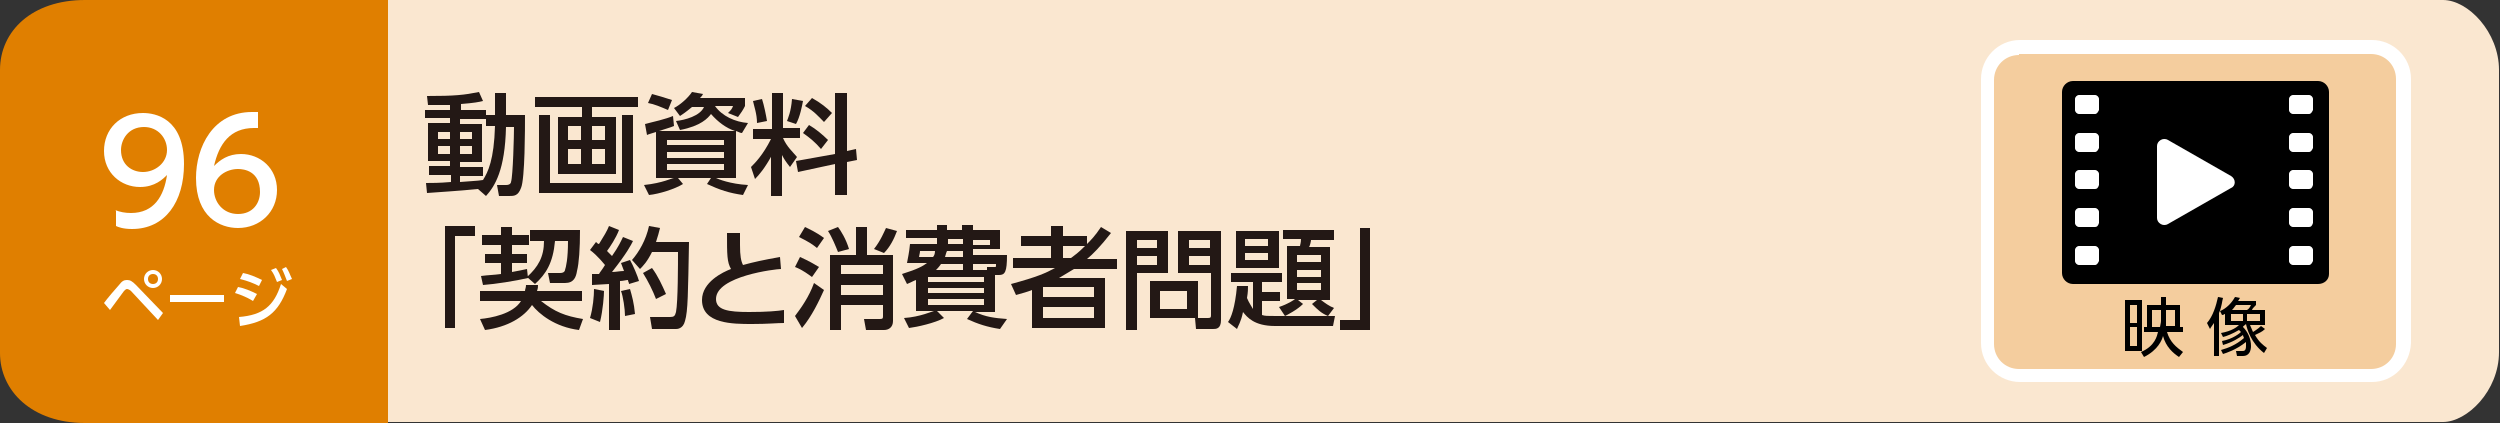 <?xml version="1.0" encoding="utf-8"?>
<!-- Generator: Adobe Illustrator 24.2.3, SVG Export Plug-In . SVG Version: 6.00 Build 0)  -->
<svg version="1.1" id="index4_x5F_08" xmlns="http://www.w3.org/2000/svg" xmlns:xlink="http://www.w3.org/1999/xlink" x="0px"
	 y="0px" viewBox="0 0 250 42.3" style="enable-background:new 0 0 250 42.3;" xml:space="preserve">
<rect x="0" y="0" width="250" height="42.3" fill="#333333" stroke="none"/>
<style type="text/css">
	.st0{fill:#FAE7D0;}
	.st1{fill:#E07F00;}
	.st2{fill:#FFFFFF;}
	.st3{fill:#F4CD9E;}
	.st4{fill:#231815;}
</style>
<g>
	<path class="st0" d="M38.7,0h205.6c2.5,0,5.6,3.2,5.6,7v28.2c0,3.9-3.2,7-5.6,7H38.7V0z"/>
	<path class="st1" d="M38.7,42.3H8.5c-5.3,0-8.5-3.2-8.5-7V7c0-3.9,3.2-7,8.5-7h30.3V42.3z"/>
	<path class="st2" d="M10.4,30.3c0.2-0.3,1.3-1.6,1.5-1.8c0.3-0.4,0.5-0.5,0.8-0.5c0.3,0,0.5,0.1,0.9,0.5l2.7,2.8L15.8,32l-2.7-2.9
		c-0.1-0.1-0.3-0.2-0.4-0.2c-0.1,0-0.2,0.1-0.3,0.2c-0.2,0.3-1.2,1.6-1.4,1.9L10.4,30.3z M16.2,27.9c0,0.5-0.4,0.9-0.9,0.9
		c-0.5,0-0.9-0.4-0.9-0.9c0-0.5,0.4-0.9,0.9-0.9C15.8,27,16.2,27.4,16.2,27.9z M14.8,27.9c0,0.3,0.2,0.5,0.5,0.5
		c0.3,0,0.5-0.2,0.5-0.5c0-0.3-0.2-0.5-0.5-0.5S14.8,27.6,14.8,27.9z"/>
	<path class="st2" d="M22.4,29.5v0.7H17v-0.7H22.4z"/>
	<path class="st2" d="M25.3,30.1c-0.8-0.5-1.5-0.7-1.8-0.8l0.3-0.6c0.6,0.1,1.3,0.4,1.9,0.7L25.3,30.1z M23.9,31.7
		c2.4-0.2,3.5-1.1,4.2-3.3l0.6,0.5c-0.9,2.4-2.1,3.3-4.7,3.7L23.9,31.7z M25.9,28.6c-0.6-0.3-1.1-0.5-1.9-0.7l0.3-0.6
		c0.6,0.1,1.3,0.4,1.9,0.7L25.9,28.6z M27.6,26.8c0.3,0.4,0.4,0.7,0.6,1.2l-0.5,0.2c-0.2-0.5-0.3-0.8-0.6-1.2L27.6,26.8z M28.6,26.7
		c0.3,0.4,0.4,0.8,0.6,1.2l-0.5,0.2c-0.2-0.5-0.3-0.8-0.5-1.2L28.6,26.7z"/>
	<path class="st2" d="M11.5,21c0.5,0.2,1,0.3,1.6,0.3c2.3,0,3.3-1.7,3.6-3.8c-0.4,0.4-1.2,1.2-2.7,1.2c-1.9,0-3.6-1.4-3.6-3.6
		c0-2.2,1.6-3.8,3.9-3.8c1.2,0,4.1,0.5,4.1,5.1c0,3.8-1.9,6.5-5.2,6.5c-0.9,0-1.4-0.2-1.6-0.3V21z M14.3,17.2c1.2,0,2.4-0.9,2.4-2.2
		c0-1.2-0.9-2.3-2.3-2.3c-1.6,0-2.3,1.3-2.3,2.3C12.1,16.5,13.2,17.2,14.3,17.2z"/>
	<path class="st2" d="M25.9,12.8c-0.3,0-0.4,0-0.5,0c-2.4,0-3.5,1.6-4,3.8c0.6-0.6,1.4-1.2,2.7-1.2c1.9,0,3.6,1.4,3.6,3.6
		c0,2.2-1.7,3.8-3.9,3.8c-1.8,0-4.2-1.1-4.2-5c0-3.1,1.7-6.6,5.6-6.6c0.2,0,0.3,0,0.6,0V12.8z M23.8,16.9c-1.1,0-2.4,0.7-2.4,2.1
		c0,1.2,0.9,2.4,2.4,2.4c1.5,0,2.2-1.1,2.2-2.2C26,17.1,24.4,16.9,23.8,16.9z"/>
	<g>
		<path class="st3" d="M237.2,37.5h-35.2c-1.8,0-3.2-1.4-3.2-3.2V7.9c0-1.8,1.4-3.2,3.2-3.2h35.2c1.8,0,3.2,1.4,3.2,3.2v26.4
			C240.3,36.1,238.9,37.5,237.2,37.5"/>
		<path class="st2" d="M237.2,38.2h-35.2c-2.1,0-3.9-1.7-3.9-3.9V7.9c0-2.1,1.7-3.9,3.9-3.9h35.2c2.1,0,3.9,1.7,3.9,3.9v26.4
			C241,36.5,239.3,38.2,237.2,38.2z M201.9,5.5c-1.4,0-2.5,1.1-2.5,2.5v26.4c0,1.4,1.1,2.5,2.5,2.5h35.2c1.4,0,2.5-1.1,2.5-2.5V7.9
			c0-1.4-1.1-2.5-2.5-2.5H201.9z"/>
	</g>
	<path d="M214.2,35.1h-1.7V30h1.7V35.1z M213.7,30.5H213v1.8h0.7V30.5z M213.7,32.7H213v1.9h0.7V32.7z M214.4,33.2v-0.5h0.3v-2.2
		h1.4v-0.8h0.5v0.8h1.4v2.2h0.3v0.5h-1.6c0.3,1,0.9,1.5,1.6,2l-0.4,0.5c-0.6-0.4-1.3-1-1.6-2.1c-0.1,0.4-0.5,1.4-1.9,2.1l-0.3-0.5
		c1.4-0.6,1.6-1.6,1.7-2H214.4z M216,32.7c0-0.1,0.1-0.4,0.1-0.6V31h-0.9v1.7H216z M216.6,31v1c0,0.1,0,0.4,0,0.6h0.9V31H216.6z"/>
	<path d="M221.9,35.6h-0.5v-3.3c-0.2,0.3-0.3,0.4-0.4,0.6l-0.3-0.6c0.6-0.7,0.9-1.7,1.1-2.6l0.5,0.1c-0.1,0.3-0.1,0.8-0.4,1.5V35.6z
		 M222.2,34.1c1.1-0.2,1.8-0.8,1.9-0.9c-0.1-0.1-0.2-0.2-0.2-0.2c-0.7,0.4-1.2,0.6-1.6,0.7l-0.2-0.4c1.1-0.2,1.6-0.6,1.8-0.8h-1.4
		v-1.1c-0.1,0-0.1,0.1-0.3,0.1l-0.2-0.4c0.3-0.1,1-0.5,1.5-1.4l0.5,0.1c-0.1,0.1-0.1,0.2-0.2,0.3h1.8v0.4c-0.2,0.2-0.4,0.4-0.4,0.5
		h1.3v1.5H225c0.1,0.2,0.2,0.5,0.3,0.7c0,0,0.5-0.3,0.8-0.6l0.4,0.3c-0.3,0.3-0.6,0.4-1,0.6c0.4,0.7,0.8,1,1.2,1.3l-0.3,0.5
		c-1.3-1-1.7-2.4-1.8-2.9h0c-0.2,0.2-0.3,0.2-0.3,0.3c0.5,0.5,0.8,1.2,0.8,1.9c0,0.5-0.2,1-0.8,1h-0.6l-0.1-0.5l0.6,0
		c0.2,0,0.4,0,0.4-0.5c0-0.2,0-0.3,0-0.4c-1,0.8-2,1.1-2.3,1.2l-0.2-0.4c0.7-0.2,1.5-0.5,2.3-1.2c-0.1-0.2-0.1-0.3-0.1-0.3
		c-0.4,0.3-1,0.7-2,1L222.2,34.1z M224.3,31.4h-1.2v0.7h1.2V31.4z M223.6,30.5c-0.1,0.1-0.2,0.3-0.4,0.5h1.5
		c0.2-0.1,0.3-0.3,0.4-0.5H223.6z M226,31.4h-1.3v0.7h1.3V31.4z"/>
	<path d="M231.8,28.4h-24.5c-0.6,0-1.1-0.5-1.1-1.1V9.2c0-0.6,0.5-1.1,1.1-1.1h24.5c0.6,0,1.1,0.5,1.1,1.1v18.2
		C232.9,28,232.4,28.4,231.8,28.4"/>
	<path class="st2" d="M223.1,17.6l-6.3-3.6c-0.5-0.3-1.1,0.1-1.1,0.6v7.2c0,0.5,0.6,0.9,1.1,0.6l6.3-3.6
		C223.6,18.6,223.6,17.9,223.1,17.6"/>
	<path class="st2" d="M209.5,11.4h-1.6c-0.2,0-0.4-0.2-0.4-0.4V9.9c0-0.2,0.2-0.4,0.4-0.4h1.6c0.2,0,0.4,0.2,0.4,0.4V11
		C209.8,11.2,209.7,11.4,209.5,11.4"/>
	<path class="st2" d="M209.5,15.2h-1.6c-0.2,0-0.4-0.2-0.4-0.4v-1.1c0-0.2,0.2-0.4,0.4-0.4h1.6c0.2,0,0.4,0.2,0.4,0.4v1.1
		C209.8,15,209.7,15.2,209.5,15.2"/>
	<path class="st2" d="M209.5,18.9h-1.6c-0.2,0-0.4-0.2-0.4-0.4v-1.1c0-0.2,0.2-0.4,0.4-0.4h1.6c0.2,0,0.4,0.2,0.4,0.4v1.1
		C209.8,18.8,209.7,18.9,209.5,18.9"/>
	<path class="st2" d="M209.5,22.7h-1.6c-0.2,0-0.4-0.2-0.4-0.4v-1.1c0-0.2,0.2-0.4,0.4-0.4h1.6c0.2,0,0.4,0.2,0.4,0.4v1.1
		C209.8,22.6,209.7,22.7,209.5,22.7"/>
	<path class="st2" d="M209.5,26.5h-1.6c-0.2,0-0.4-0.2-0.4-0.4V25c0-0.2,0.2-0.4,0.4-0.4h1.6c0.2,0,0.4,0.2,0.4,0.4v1.1
		C209.8,26.3,209.7,26.5,209.5,26.5"/>
	<path class="st2" d="M230.9,11.4h-1.6c-0.2,0-0.4-0.2-0.4-0.4V9.9c0-0.2,0.2-0.4,0.4-0.4h1.6c0.2,0,0.4,0.2,0.4,0.4V11
		C231.2,11.2,231.1,11.4,230.9,11.4"/>
	<path class="st2" d="M230.9,15.2h-1.6c-0.2,0-0.4-0.2-0.4-0.4v-1.1c0-0.2,0.2-0.4,0.4-0.4h1.6c0.2,0,0.4,0.2,0.4,0.4v1.1
		C231.2,15,231.1,15.2,230.9,15.2"/>
	<path class="st2" d="M230.9,18.9h-1.6c-0.2,0-0.4-0.2-0.4-0.4v-1.1c0-0.2,0.2-0.4,0.4-0.4h1.6c0.2,0,0.4,0.2,0.4,0.4v1.1
		C231.2,18.8,231.1,18.9,230.9,18.9"/>
	<path class="st2" d="M230.9,22.7h-1.6c-0.2,0-0.4-0.2-0.4-0.4v-1.1c0-0.2,0.2-0.4,0.4-0.4h1.6c0.2,0,0.4,0.2,0.4,0.4v1.1
		C231.2,22.6,231.1,22.7,230.9,22.7"/>
	<path class="st2" d="M230.9,26.5h-1.6c-0.2,0-0.4-0.2-0.4-0.4V25c0-0.2,0.2-0.4,0.4-0.4h1.6c0.2,0,0.4,0.2,0.4,0.4v1.1
		C231.2,26.3,231.1,26.5,230.9,26.5"/>
	<path class="st4" d="M47.8,18.9c-2,0.2-3.8,0.3-5.1,0.4l-0.1-1c0.6,0,1.3,0,2.5-0.1v-0.7h-2.2v-0.9H45v-0.5h-2.2v-3.8H45v-0.5h-2.5
		V11H45v-0.5c-1,0-1.7,0-2.2,0l-0.1-0.9c2.8,0,3.7-0.1,5.2-0.4l0.4,0.9c-0.4,0.1-0.9,0.2-2.2,0.3V11h2.5v0.9H46v0.5h2.2v3.8H46v0.5
		h2.3v0.9H46v0.6c1.1-0.1,1.7-0.1,2.3-0.2c0.5-0.8,1.1-2,1.2-5.4h-0.9v-1.1h0.9V9.3h1.1v2.2h1.9c0,1.3,0,6.4-0.4,7.3
		c-0.3,0.8-0.7,0.8-1.2,0.8h-1l-0.2-1.1h0.9c0.4,0,0.5-0.2,0.5-0.3c0.2-0.6,0.3-4.7,0.3-5.5h-0.8c-0.1,4.3-1.1,5.9-2,6.9L47.8,18.9z
		 M43.8,13.2v0.7H45v-0.7H43.8z M43.8,14.6v0.8H45v-0.8H43.8z M46,13.2v0.7h1.2v-0.7H46z M46,14.6v0.8h1.2v-0.8H46z"/>
	<path class="st4" d="M63.8,10.7h-4.6v1h2.4v5.7h-5.8v-5.7h2.4v-1h-4.7v-1h10.3V10.7z M55,11.5v6.8h7.2v-6.8h1.1v7.8h-9.4v-7.8H55z
		 M58.1,12.6h-1.3V14h1.3V12.6z M58.1,14.9h-1.3v1.5h1.3V14.9z M60.5,12.6h-1.3V14h1.3V12.6z M60.5,14.9h-1.3v1.5h1.3V14.9z"/>
	<path class="st4" d="M65.6,13.2c-0.6,0.2-0.7,0.2-0.9,0.3l-0.2-1.1c0.8-0.2,2.1-0.5,2.8-0.8l0.1,1c-0.5,0.2-0.6,0.2-1.5,0.5h7.6
		c-0.9-0.3-1.7-0.9-2.4-1.7c-0.3,0.4-1,1.2-3.1,1.6l-0.4-0.9c0.9-0.1,2.4-0.5,2.8-1.4h-1.2c-0.6,0.5-0.9,0.7-1.2,0.9l-0.6-0.8
		c0.6-0.3,1.4-1,1.8-1.6l1.1,0.2c-0.1,0.2-0.2,0.3-0.3,0.4h4.5v0.8c-0.2,0.4-0.4,0.7-0.7,1.1l-1-0.4c0.3-0.3,0.4-0.4,0.5-0.7h-1.8
		c0.7,1,2,1.6,3.3,1.7l-0.6,1c-0.2,0-0.3-0.1-0.6-0.2v4.7h-2c0.2,0.1,1.4,0.6,3.2,0.7l-0.5,1c-1.4-0.2-2.3-0.5-3.6-1.1l0.4-0.6h-3.3
		l0.5,0.6c-0.8,0.5-2.4,1-3.4,1.1l-0.5-1c1.9-0.2,2.8-0.7,3-0.7h-1.8V13.2z M65.2,9.4c0.7,0.2,1.1,0.3,2,0.6l-0.4,1
		c-0.7-0.3-1.4-0.6-2-0.7L65.2,9.4z M66.7,14.5h5.7V14h-5.7V14.5z M66.7,15.8h5.7v-0.6h-5.7V15.8z M66.7,17h5.7v-0.6h-5.7V17z"/>
	<path class="st4" d="M77.2,15.5c-0.7,1.3-1.3,2-1.7,2.4l-0.4-1.2c0.4-0.4,1.2-1.2,2-2.8h-1.8v-1h1.9V9.3h1.1v3.5h1.7v1h-1.7
		c0.4,0.9,0.9,1.3,1.4,1.9l-0.7,1c-0.4-0.5-0.6-0.8-0.8-1.2v4.1h-1.1V15.5z M76.2,9.9c0.2,0.6,0.4,1.6,0.5,2.2l-1,0.2
		c0-0.9-0.3-1.7-0.4-2.2L76.2,9.9z M80.3,10.1c-0.1,0.5-0.3,1.6-0.7,2.3l-0.9-0.3c0.1-0.3,0.4-0.9,0.5-2.2L80.3,10.1z M83.5,15.4
		V9.3h1.2v5.8l0.9-0.2l0.1,1.1l-1,0.2v3.3h-1.2v-3.1l-3.7,0.8l-0.2-1.1L83.5,15.4z M80.9,12.5c0.7,0.4,1.4,1,1.9,1.5l-0.7,0.9
		c-0.6-0.7-1.1-1.1-1.8-1.6L80.9,12.5z M81.2,9.8c0.9,0.5,1.5,1,2,1.5l-0.8,0.9c-0.5-0.5-1-1.1-1.9-1.6L81.2,9.8z"/>
	<path class="st4" d="M44.4,22.6h3.1v1h-2v9.2h-1V22.6z"/>
	<path class="st4" d="M53.8,28.5c0,0.2,0,0.3-0.1,0.6h4.5v1h-4.1c1.4,1.1,2.4,1.5,4.2,1.8L57.9,33c-2.4-0.3-4-1.6-4.7-2.5
		c-0.8,1.2-2.4,2.2-4.7,2.5L48,31.9c1.1-0.1,3.3-0.5,4.1-1.8h-4.1v-1h4.5c0-0.2,0.1-0.3,0.1-0.6H53.8z M48.1,27.6
		c0.7-0.1,1.3-0.1,2-0.2v-1.1h-1.6v-0.9h1.6v-0.9h-1.9v-1h1.9v-0.8h1.1v0.8h1.7v1h-1.7v0.9h1.5v0.9h-1.5v0.9c0.6-0.1,1-0.2,1.5-0.3
		l0.1,0.9c-1.3,0.3-3.2,0.6-4.5,0.7L48.1,27.6z M53.2,23H58c0,1.9-0.1,3.3-0.3,4.1c-0.1,0.6-0.3,1.2-1.2,1.2h-1.5l-0.2-1h1.2
		c0.4,0,0.5-0.2,0.5-0.3c0.1-0.3,0.3-1.1,0.3-2.9h-1.3c-0.2,2.2-0.9,3.3-2,4.3l-0.8-0.7c1.1-1,1.7-2,1.7-3.6h-1.4V23z"/>
	<path class="st4" d="M59,27.4c0.3,0,0.6,0,0.9,0c0.1-0.2,0.3-0.4,0.6-0.9c-0.1-0.1-0.7-0.9-1.5-1.5l0.6-0.8
		c0.1,0.1,0.2,0.2,0.3,0.2c0.5-0.8,0.8-1.3,1-1.8l1,0.4c-0.3,0.8-0.9,1.7-1.2,2.1c0.1,0.1,0.3,0.3,0.5,0.5c0.7-1,0.9-1.5,1.1-1.9
		l1,0.4c-0.2,0.4-0.6,1.2-2.1,3.1c0.4,0,0.8-0.1,1.2-0.1c-0.1-0.3-0.2-0.5-0.3-0.8l0.9-0.3c0.3,0.5,0.8,1.7,0.9,2.1l-1,0.3
		c0-0.2-0.1-0.2-0.1-0.4c-0.2,0-0.5,0.1-0.8,0.1V33h-1.1v-4.6c-0.2,0-1.5,0.1-1.7,0.1V27.4z M60.4,29.1c0,0.4-0.1,1.9-0.4,3.1
		l-1-0.4c0.3-1,0.4-2.2,0.4-2.9L60.4,29.1z M63,28.9c0.2,0.7,0.4,1.4,0.5,2.5l-1,0.2c0-0.7-0.2-2-0.4-2.5L63,28.9z M66,22.8
		c-0.1,0.4-0.2,0.8-0.4,1.4h3.3c-0.1,5.1-0.1,6.9-0.4,7.9c-0.2,0.8-0.8,0.8-0.9,0.8h-2.4l-0.2-1.2h2c0.4,0,0.5-0.1,0.6-0.5
		c0.2-1,0.2-4.9,0.2-6h-2.6c-0.5,1-0.9,1.4-1.2,1.7l-0.8-0.9c0.7-0.8,1.4-2,1.7-3.4L66,22.8z M65.2,26.8c0.6,0.8,1,1.7,1.4,2.6
		l-1,0.5c-0.3-0.8-0.8-1.8-1.3-2.6L65.2,26.8z"/>
	<path class="st4" d="M78.1,26.9c-0.5,0-6.5,0.7-6.5,3c0,1.1,1.2,1.3,3.3,1.3c1.8,0,2.9-0.1,3.5-0.2l0,1.3c-0.7,0-1.6,0.1-3.2,0.1
		c-1.9,0-5,0-5-2.4c0-1.8,2.1-2.8,2.9-3.1c-0.4-0.7-0.4-1.4-0.4-3.6h1.3c0,0.3,0,0.7,0,1.2c0,1.1,0.1,1.6,0.3,2
		c1.1-0.3,2-0.5,3.7-0.8L78.1,26.9z"/>
	<path class="st4" d="M80,25.7c0.9,0.4,1.4,0.7,1.9,1l-0.7,1c-0.3-0.2-0.9-0.7-1.7-1L80,25.7z M82.4,29c-0.5,1.1-1.2,2.6-2.2,3.8
		l-0.7-1.2c0.6-0.8,1.4-1.9,1.9-3.3L82.4,29z M80.5,22.7c0.4,0.2,1.1,0.5,1.9,1.1l-0.7,1c-0.5-0.4-0.8-0.6-1.8-1.1L80.5,22.7z
		 M83.8,22.7c0.3,0.4,0.8,1.2,1.1,2.2l-1.1,0.3c-0.2-0.5-0.6-1.5-1-2.1L83.8,22.7z M85.6,25.5v-2.8h1.1v2.8h2.6v6.6
		c0,0.6-0.4,0.9-0.9,0.9h-1.8l-0.2-1.1H88c0.3,0,0.3-0.1,0.3-0.3v-1.1h-4.2V33H83v-7.5H85.6z M84.1,26.5v0.9h4.2v-0.9H84.1z
		 M84.1,28.5v1h4.2v-1H84.1z M89.7,23.1c-0.3,0.8-0.7,1.6-1.3,2.2l-1-0.4c0.7-0.9,1-1.7,1.2-2.1L89.7,23.1z"/>
	<path class="st4" d="M99.5,31.2h-2c1.1,0.5,1.9,0.6,3.2,0.7l-0.7,1c-1.3-0.2-2.2-0.5-3.3-1l0.6-0.8h-3.6l0.7,0.7
		c-0.9,0.5-2.7,0.9-3.5,1l-0.5-1c1.6-0.1,2.9-0.7,3-0.7h-1.8v-3.1c-0.3,0.1-0.4,0.2-0.9,0.4l-0.5-1c1.6-0.5,2.1-0.8,2.5-1.1h-2
		c0.1-0.6,0.2-0.9,0.3-1.9h2.7c0-0.1,0-0.1,0-0.3v-0.3h-3.1v-0.8h3.1v-0.5h1v0.5h1.5v-0.5h1.1v0.5h2.7v1.9h-2.7v0.6h3.4
		c0,1.7-0.2,2-0.8,2h-0.4V31.2z M93.3,25.7c0.1-0.1,0.2-0.3,0.2-0.6h-1.5c0,0.1,0,0.1-0.1,0.6H93.3z M98.4,27.7h-5.6v0.5h5.6V27.7z
		 M98.4,28.8h-5.6v0.5h5.6V28.8z M98.4,29.9h-5.6v0.6h5.6V29.9z M96.3,27v-0.6h-2.2c-0.2,0.3-0.4,0.5-0.5,0.6H96.3z M96.3,25.1h-1.6
		c-0.1,0.2-0.1,0.3-0.2,0.6h1.8V25.1z M94.8,24.1c0,0.2,0,0.2,0,0.3h1.5v-0.5h-1.5V24.1z M97.3,24.5H99v-0.5h-1.7V24.5z M98.7,27
		l0-0.3h0.8c0.1,0,0.1,0,0.1-0.3h-2.3V27H98.7z"/>
	<path class="st4" d="M111.1,23.3c-1.1,1.4-1.8,2.1-2.4,2.6h3v1h-4.3c-0.5,0.3-1,0.6-1.5,0.9h4.6v5h-7.3v-3.8
		c-0.5,0.2-0.9,0.3-1.6,0.5l-0.5-1.1c2.6-0.7,3.5-1.1,4.4-1.6h-4.2v-1h3.8v-1.2h-3v-1h3v-1h1.2v1h2.4v0.8c0.4-0.4,0.8-0.8,1.4-1.7
		L111.1,23.3z M109.4,28.7h-5.1v1h5.1V28.7z M109.4,30.7h-5.1v1.1h5.1V30.7z M107.1,25.8c0.4-0.3,0.7-0.5,1.4-1.2h-2.2v1.2H107.1z"
		/>
	<path class="st4" d="M112.6,23.1h4.2v4.2h-3.1V33h-1.1V23.1z M113.7,24v0.8h2V24H113.7z M113.7,25.6v0.9h2v-0.9H113.7z M119.8,28.1
		v3.7H115v-3.7H119.8z M116,29.1v1.8h2.7v-1.8H116z M121,27.3h-3.2v-4.2h4.3V32c0,0.9-0.5,0.9-0.8,0.9h-1.7l-0.1-1.1h1.3
		c0.3,0,0.3-0.1,0.3-0.3V27.3z M118.9,24v0.8h2.1V24H118.9z M118.9,25.6v0.9h2.1v-0.9H118.9z"/>
	<path class="st4" d="M124.8,28.6c0,0.3,0,0.6-0.1,1.2c0.2,0.5,0.5,0.9,0.6,1.1v-2.7h-2.2v-0.9h5.1v0.9h-2v1h1.8v0.9h-1.8v1.4
		c0.3,0.1,0.5,0.1,1.4,0.1h5.9l-0.2,1h-5.8c-2.1,0-2.8-0.9-3.2-1.4c-0.2,1-0.5,1.4-0.6,1.7l-0.9-0.7c0.3-0.4,0.7-1.4,0.9-3.6
		L124.8,28.6z M123.6,23.1h4.3v3.7h-4.3V23.1z M124.5,23.9v0.7h2.3v-0.7H124.5z M124.5,25.3v0.7h2.3v-0.7H124.5z M127.9,30.7
		c0.9-0.3,1.5-0.7,1.6-0.8h-0.8v-5.3h1.3c0-0.1,0.1-0.3,0.1-0.7h-1.8v-0.9h5.1V24h-2.3c0,0.1-0.1,0.6-0.2,0.7h2.1v5.3h-0.9
		c0.4,0.3,0.8,0.6,1.3,0.8l-0.6,0.8c-0.7-0.3-1-0.6-1.6-1.2l0.5-0.4h-1.9l0.5,0.4c-0.6,0.6-1.6,1.1-1.8,1.2L127.9,30.7z M129.7,25.5
		v0.7h2.4v-0.7H129.7z M129.7,27v0.7h2.4V27H129.7z M129.7,28.4V29h2.4v-0.7H129.7z"/>
	<path class="st4" d="M137.1,33H134v-1h2v-9.2h1V33z"/>
</g>
</svg>
